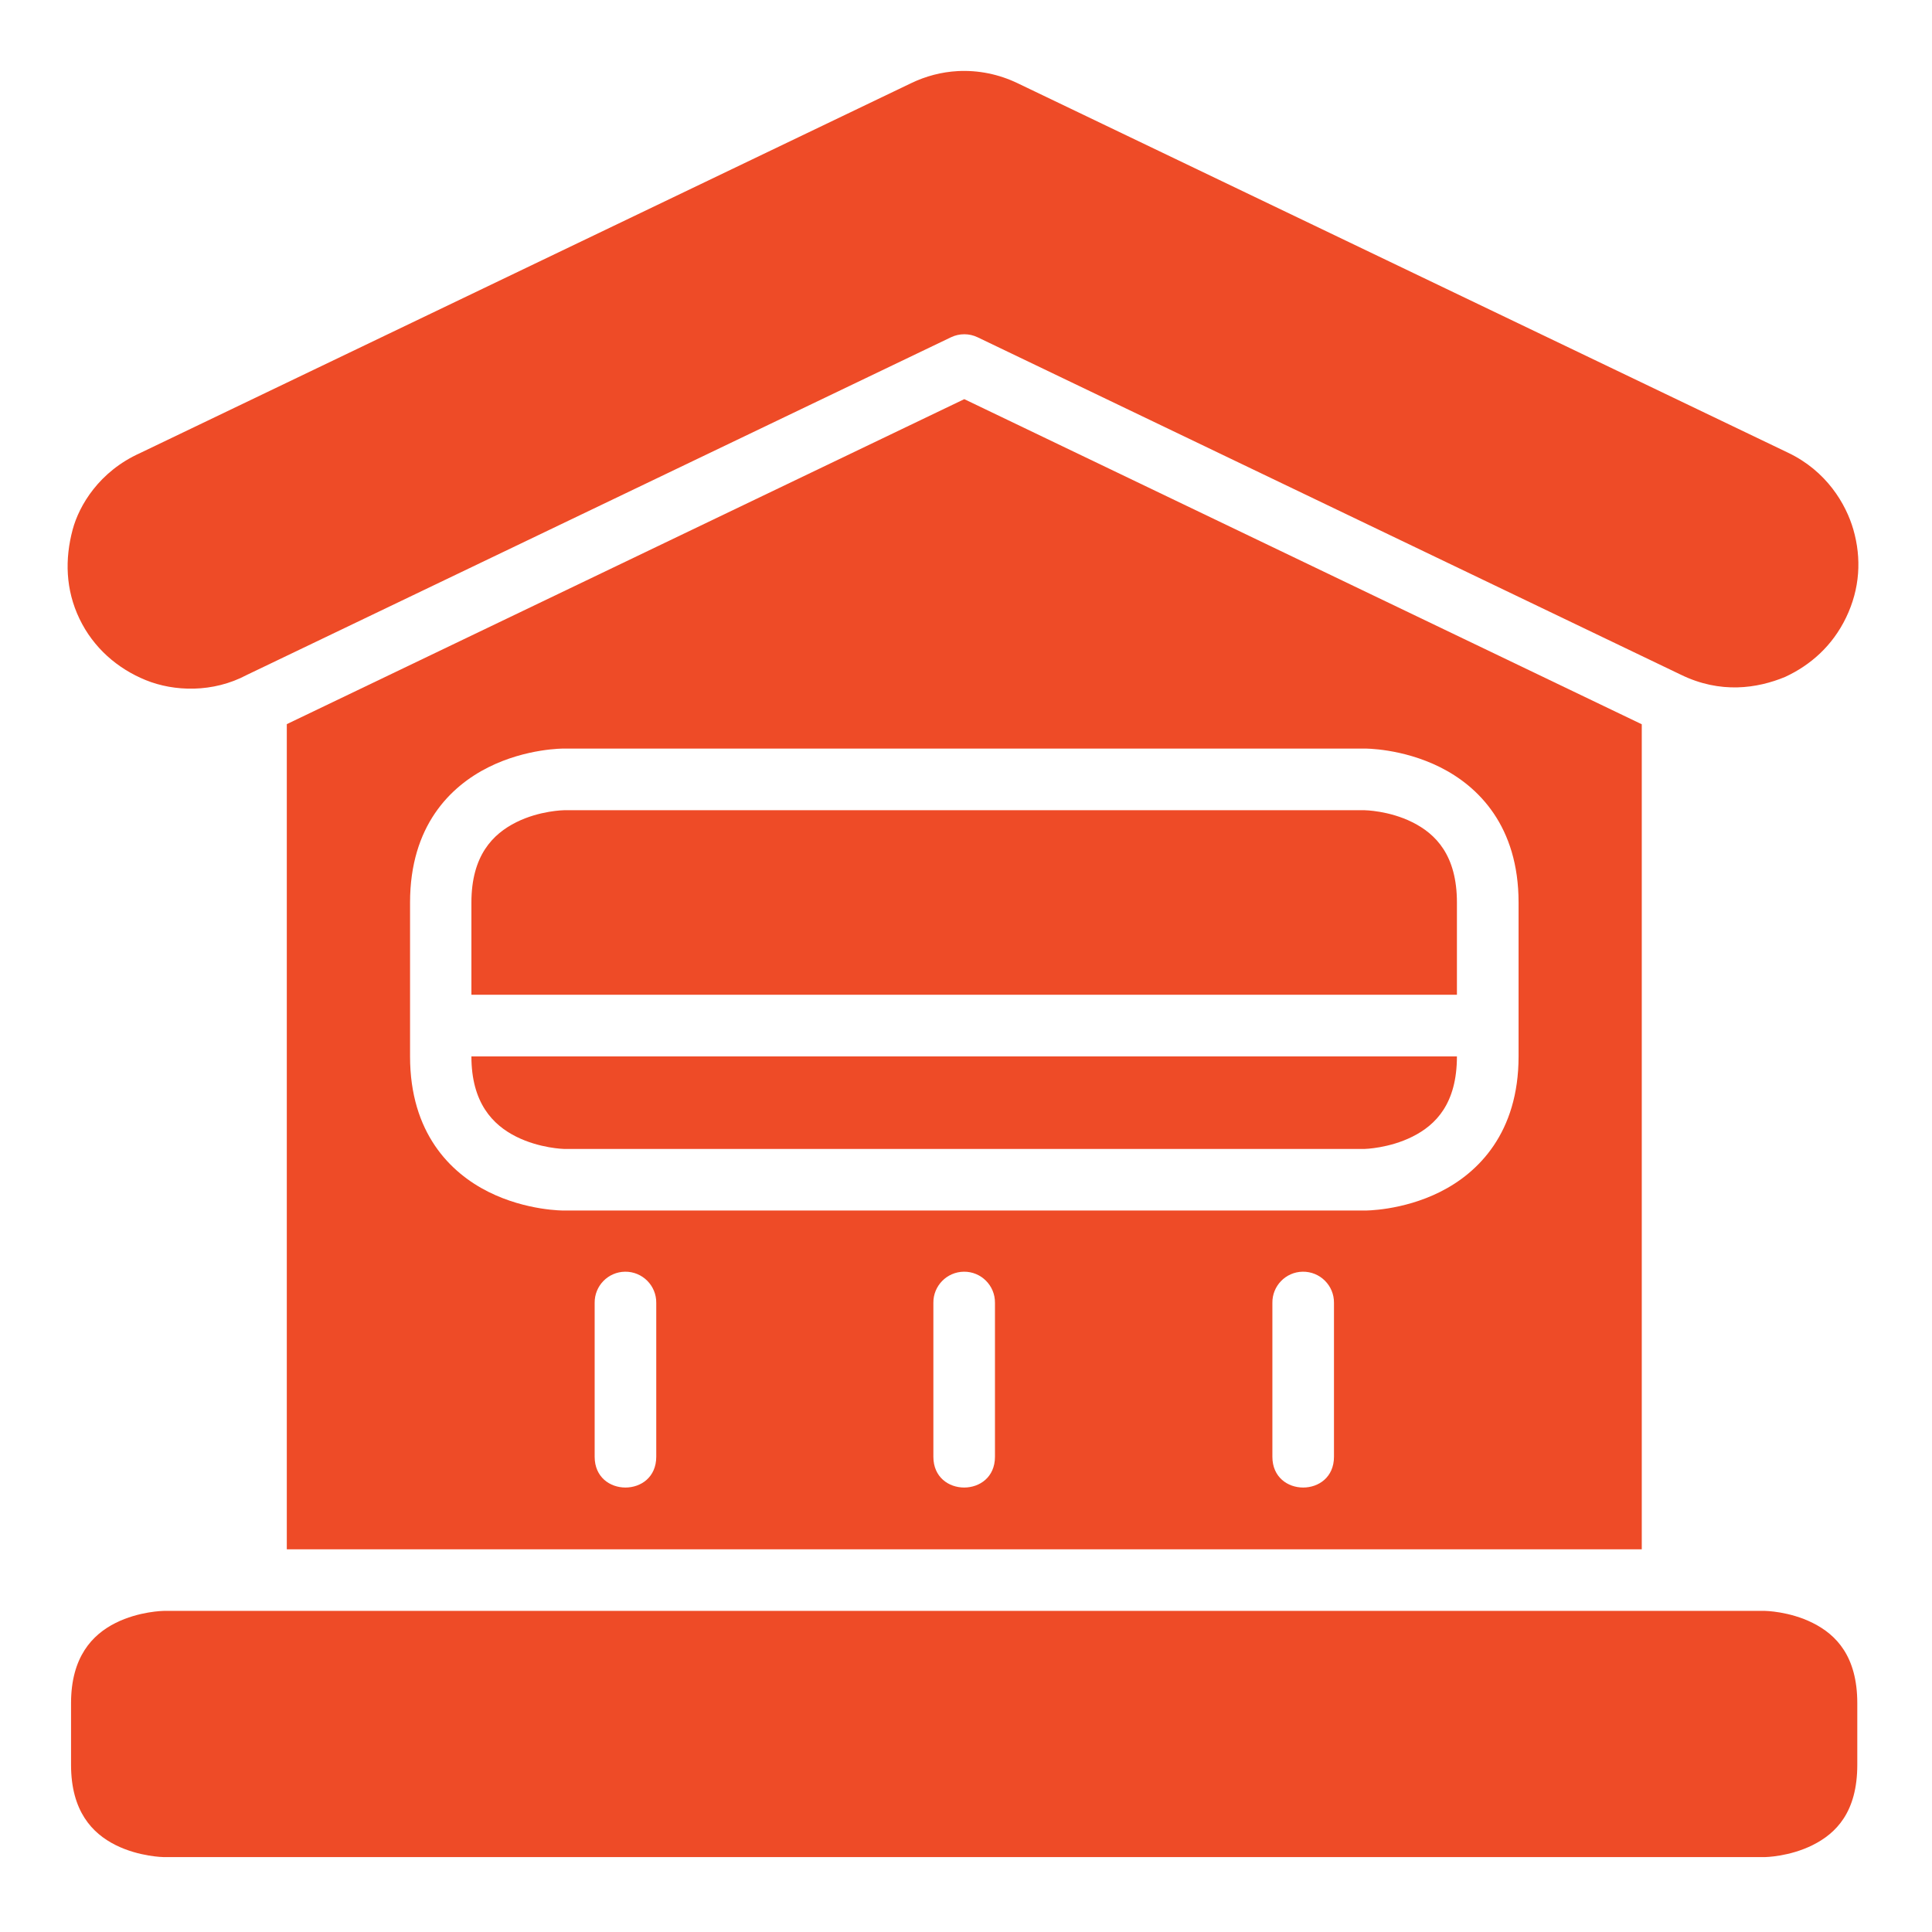 <svg xmlns="http://www.w3.org/2000/svg" xmlns:xlink="http://www.w3.org/1999/xlink" id="Layer_1" x="0px" y="0px" width="600px" height="600px" viewBox="0 0 600 600" xml:space="preserve"><g id="layer6" transform="scale(.265)">	<path id="path3079" fill="#EE4B27" d="M1122.384,83.312c24.186-1.266,48.242,3.67,70.069,14.169   l902.653,432.892c45.552,21.534,68.312,60.547,76.835,90.091c9.828,34.042,7.765,69.461-8.387,103.057   c-16.156,33.599-41.926,55.992-71.407,69.717c-32.728,13.587-76.024,20.084-122.306-2.537l-824.057-395.392   c-9.928-4.802-21.508-4.802-31.438,0L289.236,790.982c-39.809,21.195-85.293,19.552-118.428,6.064   c-33.133-13.491-61.317-37.804-77.683-71.904c-16.364-34.097-17.224-69.983-7.964-104.538   c7.545-28.166,31.044-68.131,79.091-89.665c0.357-0.175,0.776-0.381,1.128-0.566l902.371-432.892   C1084.904,89.225,1103.374,84.344,1122.384,83.312z"></path>	<path id="path3077" fill="#EE4B27" d="M1130.067,467.775l-793.955,380.87v967.012h1587.911V848.788   L1130.067,467.775z M660.941,877.265h938.318c0,0,43.768-0.496,88.469,21.855c44.704,22.35,91.926,68.964,91.926,158.535v180.391   c0,89.431-47.221,136.395-91.926,158.745c-44.701,22.358-88.469,21.857-88.469,21.857H660.941c0,0-43.767,0.494-88.467-21.857   c-44.703-22.35-91.924-69.034-91.924-158.745v-180.391c0-89.855,47.221-136.184,91.924-158.535   C617.175,876.769,660.941,877.265,660.941,877.265z M660.941,949.521c0,0-28.488,0.356-55.972,14.097   c-27.484,13.742-52.515,39.099-52.515,94.036v108.137h1154.942v-108.137c0-55.218-24.679-80.294-52.163-94.036   c-27.484-13.742-55.974-14.097-55.974-14.097H660.941z M552.454,1238.045c0,54.371,25.031,80.292,52.515,94.034   c27.484,13.749,55.972,14.383,55.972,14.383h938.318c0,0,28.49-0.641,55.974-14.383c27.484-13.742,52.163-38.819,52.163-94.034   H552.454z M732.562,1490.338c20.252-0.229,36.741,16.263,36.514,36.516v180.318c0,48.135-72.185,48.135-72.185,0v-180.318   C696.667,1506.913,712.622,1490.555,732.562,1490.338z M1129.573,1490.338c20.254-0.229,36.674,16.263,36.446,36.516v180.318   c0,48.135-72.185,48.135-72.185,0v-180.318C1093.61,1506.913,1109.633,1490.555,1129.573,1490.338z M1526.515,1490.338   c20.357-0.383,37.028,16.152,36.8,36.516v180.318c0,48.135-72.185,48.135-72.185,0v-180.318   C1490.901,1507.013,1506.681,1490.703,1526.515,1490.338z"></path>	<path id="path841" fill="#EE4B27" d="M191.745,1887.843h1876.714c0,0,28.416,0.361,55.9,14.099   c27.484,13.742,52.237,39.096,52.237,94.034v72.255c0,55.358-24.753,80.296-52.237,94.037c-27.484,13.742-55.9,14.099-55.9,14.099   H191.745c0,0-28.772-0.361-56.254-14.099c-27.484-13.742-52.235-39.803-52.235-94.037v-72.255   c0-53.947,24.751-80.292,52.235-94.034C162.974,1888.2,191.745,1887.843,191.745,1887.843z"></path></g></svg>